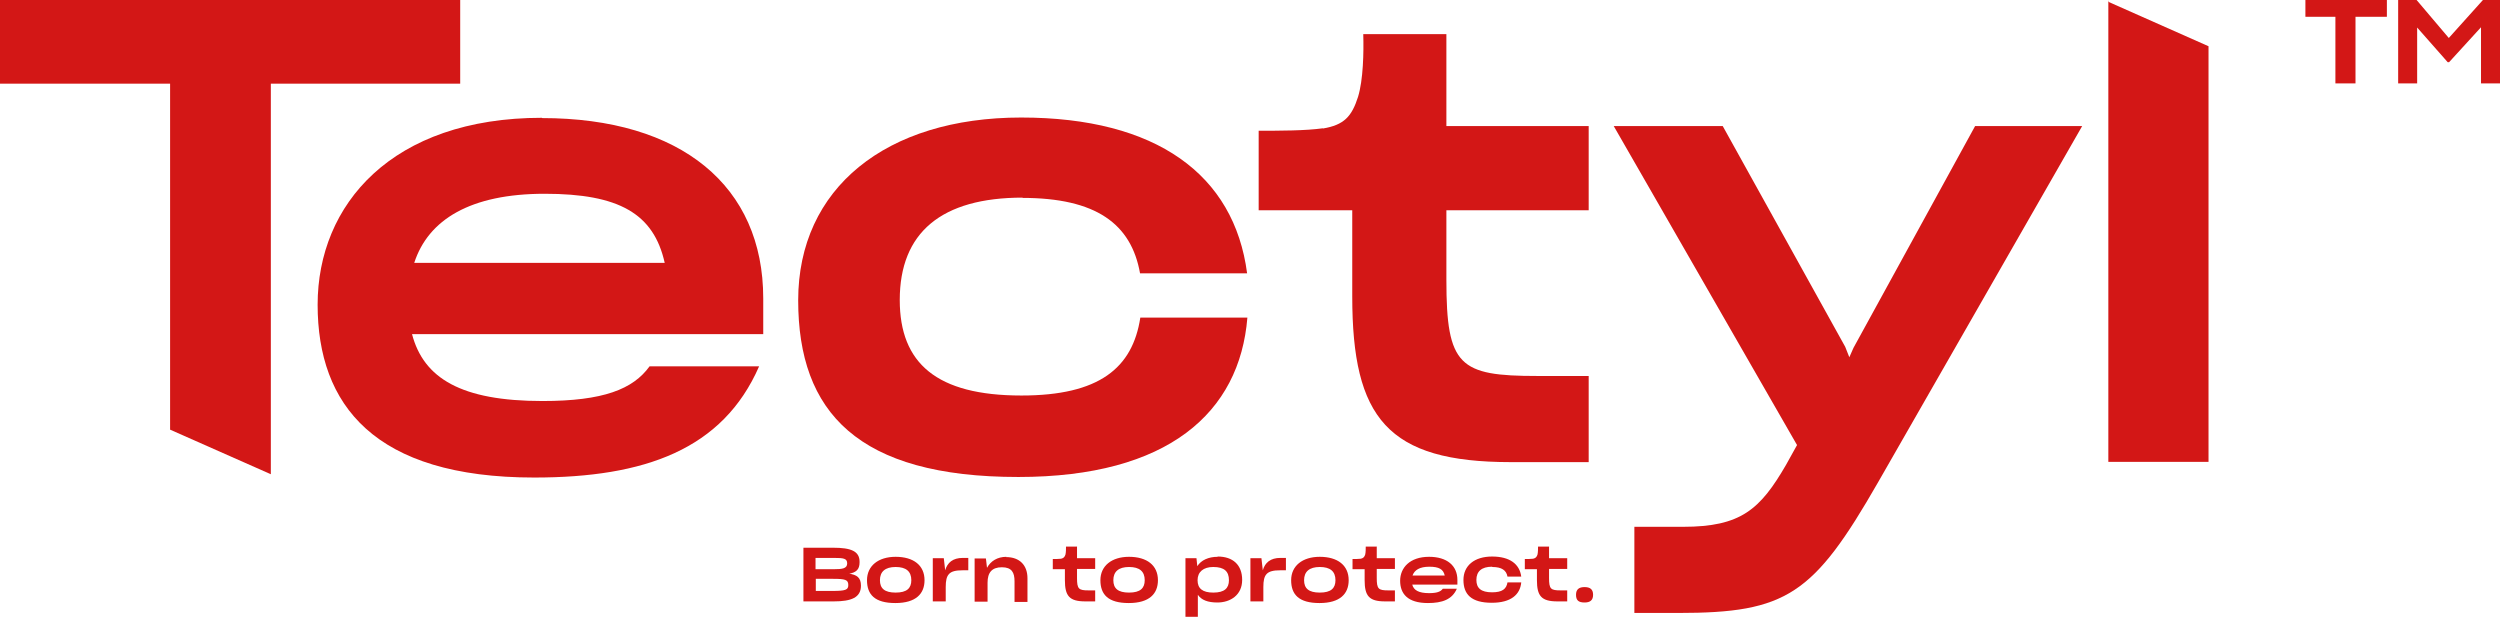 <?xml version="1.0" encoding="UTF-8"?><svg id="Lag_1" xmlns="http://www.w3.org/2000/svg" viewBox="0 0 90.83 22.42"><defs><style>.cls-1{fill:#d31716;}</style></defs><polygon class="cls-1" points="83.76 .61 84.85 .61 84.85 3.03 85.58 3.03 85.58 .61 86.72 .61 86.72 0 83.76 0 83.76 .61"/><polygon class="cls-1" points="90.21 0 88.97 1.38 87.8 0 87.13 0 87.13 3.03 87.82 3.03 87.82 1 88.93 2.26 88.98 2.26 90.14 .99 90.14 3.03 90.83 3.03 90.83 0 90.21 0"/><polygon class="cls-1" points="16.72 3.04 16.72 0 0 0 0 3.04 6.18 3.04 6.18 15.61 9.84 17.23 9.84 3.04 16.72 3.04"/><path class="cls-1" d="M19.69,4.28c-5.45,0-8.15,3.15-8.15,6.79s2.06,6.28,7.87,6.28c4.02,0,6.85-1.02,8.17-4.04h-3.98c-.6.83-1.68,1.26-3.89,1.26-2.96,0-4.32-.83-4.74-2.43h12.76v-1.3c0-4.08-2.98-6.55-8.04-6.55ZM15.05,9.55c.51-1.57,2.04-2.51,4.74-2.51s3.96.72,4.36,2.51h-9.1Z"/><path class="cls-1" d="M37.14,7.19c2.68,0,3.96.94,4.28,2.74h3.89c-.47-3.59-3.3-5.66-8.21-5.66s-8.1,2.57-8.1,6.64,2.17,6.42,8,6.42c5.44,0,8.04-2.34,8.32-5.79h-3.89c-.28,1.83-1.49,2.83-4.32,2.83-3.08,0-4.42-1.17-4.42-3.47,0-2.45,1.51-3.72,4.47-3.72Z"/><path class="cls-1" d="M48.07,4.66c-.64.09-1.57.09-2.34.09v2.89h3.4v3.13c0,4.42,1.28,6.02,5.76,6.02h2.83v-3.13h-1.87c-2.83,0-3.3-.36-3.3-3.49v-2.53h5.17v-3.06h-5.17V1.24h-3.02c.02.66,0,1.66-.19,2.28-.23.72-.51,1.02-1.28,1.15Z"/><path class="cls-1" d="M67.34,12.64l-.15.34-.15-.38-4.45-8.02h-3.96l6.66,11.59-.4.72c-.94,1.62-1.64,2.25-3.74,2.25h-1.77v3.13h1.6c3.93,0,4.91-.66,7.25-4.74l7.42-12.95h-3.89l-4.42,8.06Z"/><polygon class="cls-1" points="76.61 .03 76.6 .03 76.6 16.78 80.24 16.78 80.24 1.68 76.61 .07 76.61 .03"/><path class="cls-1" d="M30.83,20.85c.28-.05.4-.16.4-.42v-.02c0-.39-.32-.51-.96-.51h-1.08v1.95h1.1c.64,0,.99-.14.99-.57h0c0-.29-.14-.4-.45-.44ZM29.64,20.27h.66c.35,0,.48.02.48.2h0c0,.19-.19.21-.47.21h-.68v-.41ZM30.82,21.26c0,.17-.1.21-.58.21h-.6v-.44h.63c.43,0,.55.03.55.22h0Z"/><path class="cls-1" d="M32.54,20.23c-.63,0-1.04.33-1.04.85s.28.83,1.03.83,1.06-.34,1.06-.83c0-.54-.4-.85-1.05-.85ZM32.54,21.53c-.4,0-.57-.15-.57-.45,0-.31.19-.48.57-.48s.57.16.57.48c0,.29-.16.45-.57.45Z"/><path class="cls-1" d="M34.34,20.72l-.05-.44h-.4v1.57h.47v-.52c0-.46.12-.61.61-.61h.21v-.45h-.2c-.36,0-.56.17-.64.45Z"/><path class="cls-1" d="M36.57,20.23c-.34,0-.58.16-.71.4l-.04-.34h-.41v1.57h.47v-.69c0-.37.16-.56.52-.56s.46.19.46.51v.75h.47v-.86c0-.47-.28-.77-.78-.77Z"/><path class="cls-1" d="M39.12,19.86h-.39c0,.08,0,.21-.02.29-.03.09-.07.13-.16.15-.08.01-.2.01-.3.01v.37h.44v.4c0,.57.16.77.74.77h.36v-.4h-.24c-.36,0-.42-.05-.42-.45v-.33h.66v-.39h-.66v-.43Z"/><path class="cls-1" d="M41.02,20.23c-.63,0-1.04.33-1.04.85s.28.83,1.03.83,1.06-.34,1.06-.83c0-.54-.4-.85-1.05-.85ZM41.02,21.53c-.4,0-.57-.15-.57-.45,0-.31.19-.48.57-.48s.57.16.57.48c0,.29-.16.45-.57.45Z"/><path class="cls-1" d="M44.24,20.23c-.33,0-.6.12-.74.34l-.03-.29h-.4v2.13h.45v-.8c.13.19.36.28.71.28.47,0,.9-.27.9-.82s-.34-.85-.89-.85ZM44.08,21.53c-.39,0-.57-.15-.57-.45s.21-.48.57-.48c.4,0,.57.16.57.48,0,.29-.16.45-.57.45Z"/><path class="cls-1" d="M45.88,20.72l-.05-.44h-.4v1.57h.47v-.52c0-.46.12-.61.61-.61h.21v-.45h-.2c-.36,0-.56.17-.64.45Z"/><path class="cls-1" d="M47.95,20.23c-.63,0-1.04.33-1.04.85s.28.83,1.03.83,1.06-.34,1.06-.83c0-.54-.4-.85-1.05-.85ZM47.95,21.53c-.4,0-.57-.15-.57-.45,0-.31.19-.48.57-.48s.57.16.57.48c0,.29-.16.45-.57.45Z"/><path class="cls-1" d="M50.01,19.86h-.39c0,.08,0,.21-.02.29-.03.09-.07.13-.16.15-.08.01-.2.01-.3.01v.37h.44v.4c0,.57.16.77.74.77h.36v-.4h-.24c-.36,0-.42-.05-.42-.45v-.33h.66v-.39h-.66v-.43Z"/><path class="cls-1" d="M51.92,20.23c-.7,0-1.05.4-1.05.87s.27.81,1.01.81c.52,0,.88-.13,1.05-.52h-.51c-.08.11-.22.16-.5.16-.38,0-.56-.11-.61-.31h1.64v-.17c0-.52-.38-.84-1.03-.84ZM51.32,20.91c.07-.2.26-.32.61-.32s.51.09.56.32h-1.17Z"/><path class="cls-1" d="M54.22,20.6c.34,0,.51.12.55.35h.5c-.06-.46-.42-.73-1.06-.73s-1.04.33-1.04.85.28.83,1.03.83c.7,0,1.03-.3,1.07-.74h-.5c-.04.24-.19.36-.56.36-.4,0-.57-.15-.57-.45,0-.31.19-.48.57-.48Z"/><path class="cls-1" d="M56.27,19.86h-.39c0,.08,0,.21-.02.29-.03.09-.07.13-.16.15-.08.01-.2.01-.3.01v.37h.44v.4c0,.57.16.77.74.77h.36v-.4h-.24c-.36,0-.42-.05-.42-.45v-.33h.66v-.39h-.66v-.43Z"/><path class="cls-1" d="M57.57,21.33c-.2,0-.31.08-.31.28s.09.28.31.28c.2,0,.31-.08.31-.28s-.11-.28-.31-.28Z"/></svg>